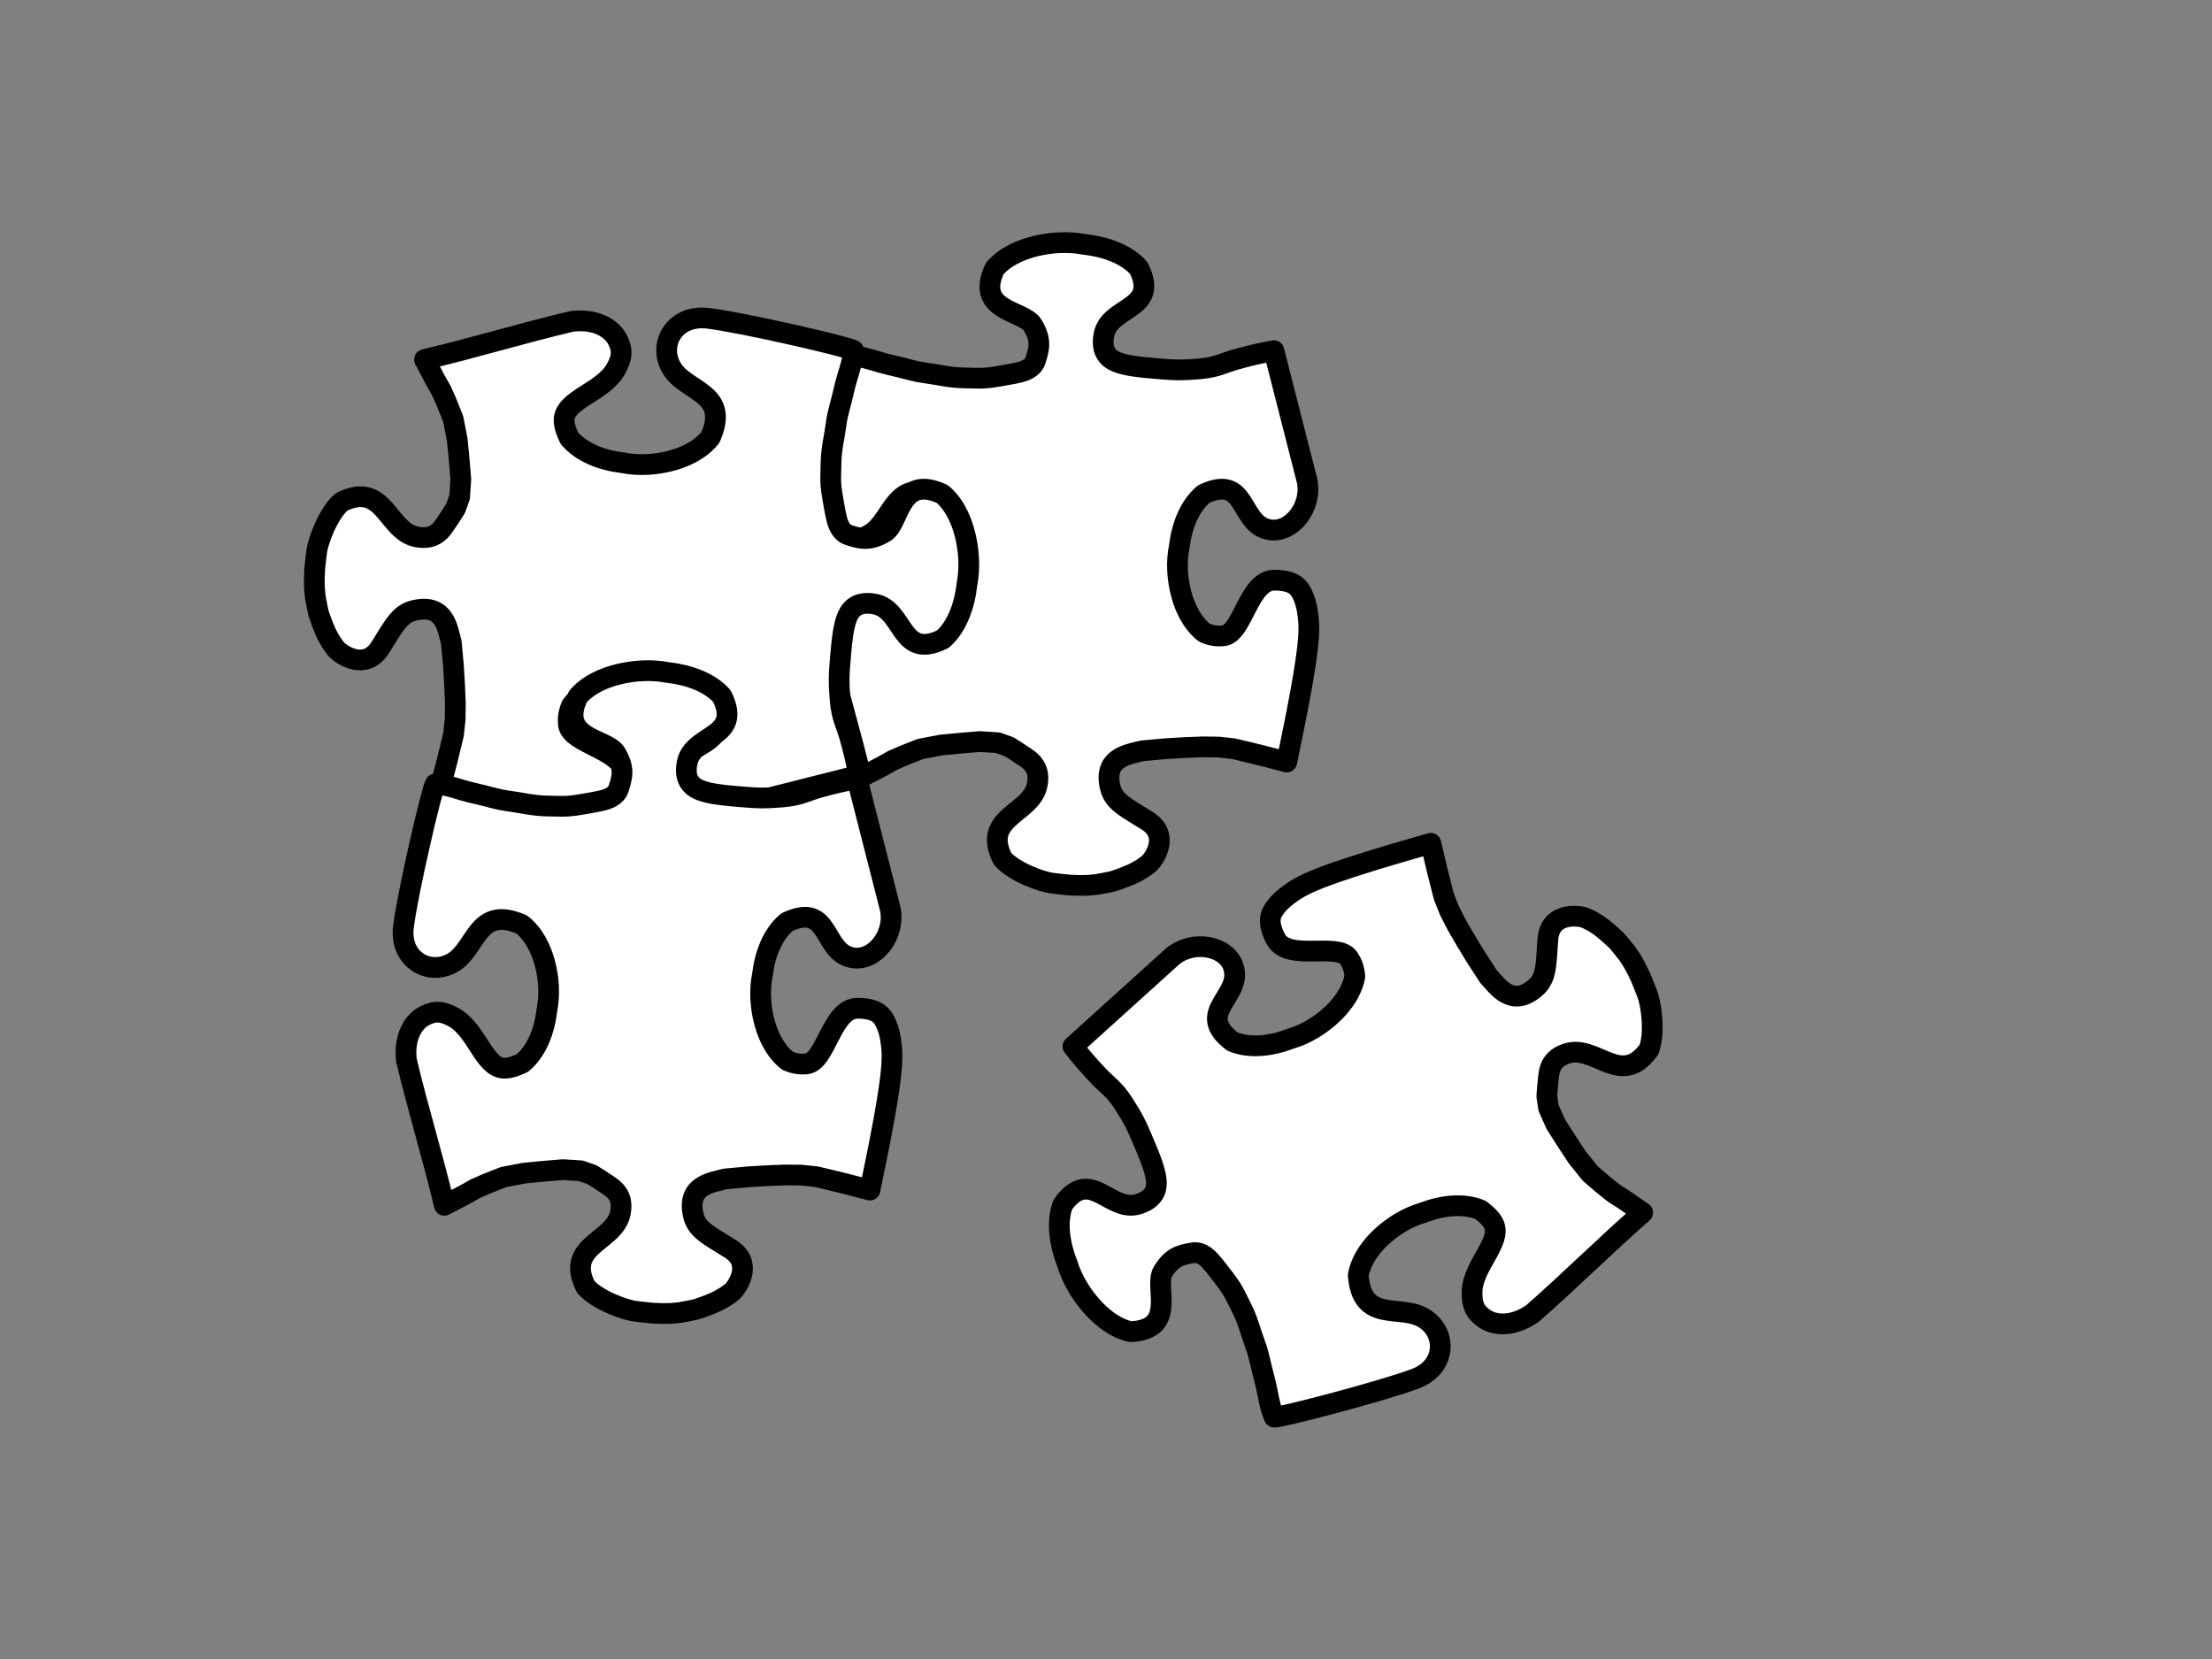 <?xml version="1.0" encoding="UTF-8"?>
<svg width="640" height="480" xmlns="http://www.w3.org/2000/svg" xmlns:svg="http://www.w3.org/2000/svg">
 <rect width="100%" height="100%" fill="#808080" stroke="none"/>
 <title>RPRR</title>
 <g>
  <title>Layer 1</title>
  <path stroke="#000000" id="svg_1" transform="rotate(-90.702 308.067,163.216) " d="m221.283,186.69c1.475,1.518 8.069,6.054 12.309,-0.625c4.24,-6.679 5.759,-9.699 10.034,-10.558c8.549,-1.719 9.164,5.597 10.144,9.418l0.531,6.709l0.255,5.398l0.077,2.642l0.077,2.642l-0.112,4.693l-0.521,4.352l-1.838,7.272l-2.205,8.113c34.715,7.732 38.544,7.175 43.424,6.515c2.44,-0.33 4.827,-1.09 6.512,-2.258c1.685,-1.167 2.668,-3.424 2.71,-7.2c0.084,-7.553 -15.493,-9.316 -15.916,-14.981c-0.098,-1.307 -0.112,-3.054 0.974,-5.458c3.984,-4.962 11.453,-7.279 18.111,-7.533c2.458,-0.094 4.77,0.129 6.79,0.569c0.09,0.011 0.184,0.031 0.274,0.043c5.745,0.77 11.573,3.076 14.935,7.263c5.795,12.821 -8.895,9.971 -10.551,18.847c-1.206,6.467 6.675,12.672 14.249,11.015l37.524,-9.097c-0.579,-3.623 -1.464,-7.588 -2.45,-11.211c-0.987,-3.623 -2.178,-5.313 -2.553,-10.529c-0.374,-5.215 -0.238,-7.133 0.102,-10.756c0.34,-3.623 0.692,-7.708 1.429,-10.642c0.738,-2.934 2.2,-7.273 8.612,-5.984c8.549,1.719 6.931,16.322 19.279,10.305c4.033,-3.491 6.253,-9.542 6.995,-15.507c0.012,-0.093 0.03,-0.191 0.041,-0.284c0.423,-2.098 0.638,-4.498 0.548,-7.05c-0.245,-6.913 -2.477,-14.668 -7.255,-18.804c-12.348,-6.017 -12.122,8.212 -16.523,10.774c-4.4,2.562 -6.841,1.774 -10.067,0.731c-1.613,-0.522 -2.453,-1.704 -3.053,-3.232c-0.6,-1.528 -0.962,-3.969 -1.619,-8.145c-0.657,-4.176 -0.344,-5.908 -0.254,-9.623c0.09,-3.714 1.079,-7.479 1.571,-10.944c0.492,-3.466 1.405,-5.723 2.362,-9.836c0.958,-4.112 2.572,-7.692 2.834,-11.3c-1.021,-0.91 -31.706,-8.471 -41.304,-9.722c-9.598,-1.251 -14.43,7.541 -10.324,14.37c4.106,6.829 16.448,7.05 10.653,19.87c-3.984,4.962 -11.453,7.279 -18.111,7.533c-2.458,0.094 -4.77,-0.129 -6.79,-0.569c-0.09,-0.011 -0.184,-0.031 -0.274,-0.043c-5.745,-0.77 -11.573,-3.075 -14.935,-7.263c-1.087,-2.404 -1.48,-4.151 -1.383,-5.458c0.423,-5.665 11.187,-7.656 14.881,-14.185c1.847,-3.265 2.081,-5.483 0.511,-8.532c-1.571,-3.049 -5.764,-6.018 -12.772,-5.326c-14.165,3.184 -27.922,7.277 -42.087,10.461l3.119,6.166l1.539,2.787c0.887,2.028 0.958,2.237 1.335,3.129l1.029,2.674l0.927,2.446l1.077,5.962l0.424,5.029l0.444,6.257l-0.393,5.166l-1.197,3.265c-0.535,0.823 -1.07,1.646 -1.606,2.469c-1.874,2.459 -3.401,6.783 -9.469,5.563c-8.549,-1.719 -8.974,-16.322 -21.321,-10.305c-4.033,3.491 -6.874,11.461 -7.24,14.279c-0.366,2.818 -0.66,4.945 -0.68,6.559c-0.01,0.807 -0.082,0.723 -0.056,1.113c0.025,0.391 -0.057,0.71 -0.007,2.325c0.05,1.615 0.197,2.212 0.195,2.579c-0.003,0.367 0.048,0.55 0.148,1.064c0.201,1.028 0.572,3.47 0.828,4.271c0.256,0.801 0.901,2.783 1.866,5.072c0.966,2.29 2.452,4.487 3.19,5.246l0,0z" stroke-linejoin="round" stroke-width="6" fill-rule="evenodd" fill="#ffffff"/>
  <path stroke="#000000" id="svg_2" transform="rotate(-0.697 185.584,163.362) " d="m97.233,187.014c1.502,1.529 8.215,6.1 12.531,-0.63c4.317,-6.729 5.863,-9.773 10.215,-10.639c8.703,-1.732 9.33,5.64 10.328,9.49l0.541,6.76l0.26,5.439l0.078,2.662l0.078,2.662l-0.114,4.729l-0.53,4.385l-1.871,7.327l-2.245,8.175c35.343,7.791 39.24,7.23 44.209,6.565c2.484,-0.332 4.914,-1.099 6.629,-2.275c1.715,-1.176 2.716,-3.45 2.759,-7.255c0.086,-7.61 -15.773,-9.387 -16.203,-15.095c-0.099,-1.317 -0.114,-3.077 0.992,-5.5c4.056,-5 11.66,-7.334 18.438,-7.591c2.502,-0.095 4.856,0.13 6.913,0.573c0.091,0.011 0.187,0.031 0.279,0.043c5.849,0.776 11.782,3.099 15.205,7.318c5.9,12.918 -9.056,10.047 -10.742,18.991c-1.228,6.516 6.796,12.768 14.506,11.099l38.202,-9.166c-0.589,-3.651 -1.49,-7.645 -2.495,-11.296c-1.005,-3.651 -2.218,-5.354 -2.599,-10.609c-0.381,-5.255 -0.243,-7.187 0.104,-10.838c0.346,-3.651 0.704,-7.767 1.455,-10.723c0.751,-2.957 2.24,-7.329 8.767,-6.029c8.703,1.732 7.057,16.446 19.628,10.383c4.106,-3.518 6.366,-9.615 7.122,-15.625c0.012,-0.094 0.031,-0.193 0.042,-0.286c0.431,-2.114 0.65,-4.532 0.558,-7.104c-0.25,-6.966 -2.521,-14.779 -7.386,-18.948c-12.571,-6.063 -12.341,8.274 -16.821,10.856c-4.48,2.581 -6.965,1.788 -10.249,0.737c-1.642,-0.526 -2.497,-1.717 -3.108,-3.256c-0.611,-1.539 -0.979,-3.999 -1.648,-8.207c-0.669,-4.208 -0.35,-5.953 -0.259,-9.696c0.091,-3.743 1.099,-7.536 1.599,-11.028c0.501,-3.492 1.43,-5.767 2.405,-9.911c0.975,-4.144 2.619,-7.75 2.886,-11.386c-1.039,-0.917 -32.279,-8.536 -42.05,-9.796c-9.771,-1.26 -14.691,7.598 -10.511,14.479c4.18,6.881 16.746,7.103 10.846,20.022c-4.056,5 -11.66,7.334 -18.438,7.591c-2.502,0.095 -4.856,-0.13 -6.913,-0.573c-0.091,-0.011 -0.187,-0.031 -0.279,-0.043c-5.849,-0.776 -11.782,-3.099 -15.205,-7.318c-1.106,-2.422 -1.507,-4.182 -1.408,-5.5c0.431,-5.708 11.39,-7.714 15.15,-14.293c1.88,-3.29 2.119,-5.525 0.52,-8.597c-1.599,-3.072 -5.868,-6.064 -13.003,-5.367c-14.421,3.208 -28.426,7.333 -42.847,10.541l3.176,6.213l1.567,2.809c0.903,2.044 0.975,2.254 1.359,3.152l1.047,2.694l0.943,2.465l1.097,6.007l0.431,5.067l0.452,6.305l-0.4,5.205l-1.219,3.29c-0.545,0.829 -1.09,1.659 -1.635,2.488c-1.908,2.477 -3.462,6.835 -9.64,5.606c-8.703,-1.732 -9.136,-16.446 -21.707,-10.383c-4.106,3.518 -6.998,11.548 -7.371,14.388c-0.373,2.839 -0.672,4.982 -0.692,6.609c-0.01,0.813 -0.083,0.728 -0.057,1.122c0.026,0.394 -0.058,0.716 -0.007,2.343c0.051,1.627 0.201,2.229 0.198,2.599c-0.003,0.37 0.048,0.555 0.151,1.072c0.204,1.036 0.582,3.496 0.843,4.304c0.261,0.807 0.917,2.804 1.9,5.111c0.983,2.307 2.496,4.521 3.247,5.286l0,0z" stroke-linejoin="round" stroke-width="6" fill-rule="evenodd" fill="#ffffff"/>
  <path id="svg_3" stroke="#000000" transform="rotate(-90.702 187.465,287.074) " d="m100.681,310.547c1.475,1.518 8.069,6.054 12.309,-0.625c4.24,-6.679 5.759,-9.699 10.034,-10.558c8.549,-1.719 9.164,5.597 10.144,9.418l0.531,6.709l0.255,5.398l0.077,2.642l0.077,2.642l-0.112,4.693l-0.521,4.352l-1.838,7.272l-2.205,8.113c34.715,7.732 38.544,7.175 43.424,6.515c2.44,-0.33 4.827,-1.09 6.512,-2.258c1.685,-1.167 2.668,-3.424 2.71,-7.2c0.084,-7.553 -15.493,-9.316 -15.916,-14.981c-0.098,-1.307 -0.112,-3.054 0.974,-5.458c3.984,-4.962 11.453,-7.279 18.111,-7.533c2.458,-0.094 4.77,0.129 6.79,0.569c0.09,0.011 0.184,0.031 0.274,0.043c5.745,0.77 11.573,3.075 14.935,7.263c5.795,12.821 -8.895,9.971 -10.551,18.847c-1.206,6.467 6.675,12.672 14.249,11.015l37.524,-9.097c-0.579,-3.623 -1.464,-7.588 -2.45,-11.211c-0.987,-3.623 -2.178,-5.313 -2.553,-10.529c-0.374,-5.215 -0.238,-7.133 0.102,-10.756c0.34,-3.623 0.692,-7.708 1.429,-10.642c0.738,-2.934 2.2,-7.273 8.612,-5.984c8.549,1.719 6.931,16.322 19.279,10.305c4.033,-3.491 6.253,-9.542 6.995,-15.507c0.012,-0.093 0.03,-0.191 0.041,-0.284c0.423,-2.098 0.638,-4.498 0.548,-7.05c-0.245,-6.913 -2.477,-14.668 -7.255,-18.804c-12.348,-6.017 -12.122,8.212 -16.523,10.774c-4.4,2.562 -6.841,1.774 -10.067,0.731c-1.613,-0.522 -2.453,-1.704 -3.053,-3.232c-0.6,-1.528 -0.962,-3.969 -1.619,-8.145c-0.657,-4.176 -0.344,-5.908 -0.254,-9.623c0.09,-3.714 1.079,-7.479 1.571,-10.944c0.492,-3.466 1.405,-5.723 2.362,-9.836c0.958,-4.112 2.572,-7.692 2.834,-11.3c-1.021,-0.91 -31.706,-8.471 -41.304,-9.722c-9.598,-1.251 -14.43,7.541 -10.324,14.37c4.106,6.829 16.448,7.05 10.653,19.87c-3.984,4.962 -11.453,7.279 -18.111,7.533c-2.458,0.094 -4.77,-0.129 -6.79,-0.569c-0.09,-0.011 -0.184,-0.031 -0.274,-0.043c-5.745,-0.77 -11.573,-3.075 -14.935,-7.263c-1.087,-2.404 -1.48,-4.151 -1.383,-5.458c0.423,-5.665 11.187,-7.656 14.881,-14.185c1.847,-3.265 2.081,-5.483 0.51,-8.532c-1.571,-3.049 -5.764,-6.018 -12.772,-5.326c-14.165,3.184 -27.922,7.277 -42.087,10.461l3.119,6.166l1.539,2.787c0.887,2.028 0.958,2.237 1.335,3.129l1.029,2.674l0.927,2.446l1.077,5.962l0.424,5.029l0.444,6.257l-0.393,5.166l-1.197,3.265c-0.535,0.823 -1.07,1.646 -1.606,2.469c-1.874,2.459 -3.401,6.783 -9.469,5.563c-8.549,-1.719 -8.974,-16.322 -21.321,-10.305c-4.033,3.491 -6.874,11.461 -7.24,14.279c-0.366,2.818 -0.66,4.945 -0.68,6.559c-0.01,0.807 -0.082,0.723 -0.056,1.113c0.025,0.391 -0.057,0.71 -0.007,2.325c0.05,1.615 0.198,2.212 0.195,2.579c-0.003,0.367 0.048,0.55 0.148,1.064c0.201,1.028 0.572,3.47 0.828,4.271c0.256,0.801 0.901,2.783 1.866,5.072c0.966,2.29 2.452,4.487 3.19,5.246l0,0z" stroke-linejoin="round" stroke-width="6" fill-rule="evenodd" fill="#ffffff"/>
  <path id="svg_4" stroke="#000000" transform="rotate(151.506 393.282,327.496) " d="m306.498,350.969c1.475,1.518 8.069,6.054 12.309,-0.625c4.24,-6.679 5.759,-9.699 10.034,-10.558c8.549,-1.719 9.164,5.597 10.144,9.418l0.531,6.709l0.255,5.398l0.077,2.642l0.077,2.642l-0.112,4.693l-0.521,4.352l-1.838,7.272l-2.205,8.113c34.715,7.732 38.544,7.175 43.424,6.515c2.44,-0.33 4.827,-1.09 6.512,-2.258c1.685,-1.167 2.668,-3.424 2.71,-7.2c0.084,-7.553 -15.493,-9.316 -15.916,-14.981c-0.098,-1.307 -0.112,-3.054 0.974,-5.458c3.984,-4.962 11.453,-7.279 18.111,-7.533c2.458,-0.094 4.77,0.129 6.79,0.569c0.09,0.011 0.184,0.031 0.274,0.043c5.745,0.77 11.573,3.075 14.935,7.263c5.795,12.821 -8.895,9.971 -10.551,18.847c-1.206,6.467 6.675,12.672 14.249,11.015l37.524,-9.097c-0.579,-3.623 -1.464,-7.588 -2.45,-11.211c-0.987,-3.623 -2.178,-5.313 -2.553,-10.529c-0.374,-5.215 -0.238,-7.133 0.102,-10.756c0.34,-3.623 0.692,-7.708 1.429,-10.642c0.738,-2.934 2.2,-7.273 8.612,-5.984c8.549,1.719 6.931,16.322 19.279,10.305c4.033,-3.491 6.253,-9.542 6.995,-15.507c0.012,-0.093 0.03,-0.191 0.041,-0.284c0.423,-2.098 0.638,-4.498 0.548,-7.05c-0.245,-6.913 -2.477,-14.668 -7.255,-18.804c-12.348,-6.017 -12.122,8.212 -16.523,10.774c-4.4,2.562 -6.841,1.774 -10.067,0.731c-1.613,-0.522 -2.453,-1.704 -3.053,-3.232c-0.6,-1.528 -0.962,-3.969 -1.619,-8.145c-0.657,-4.176 -0.344,-5.908 -0.254,-9.623c0.09,-3.714 1.079,-7.479 1.571,-10.944c0.492,-3.466 1.405,-5.723 2.362,-9.836c0.958,-4.112 2.572,-7.692 2.834,-11.3c-1.021,-0.91 -31.706,-8.471 -41.304,-9.722c-9.598,-1.251 -14.43,7.541 -10.324,14.37c4.106,6.829 16.448,7.05 10.653,19.87c-3.984,4.962 -11.453,7.279 -18.111,7.533c-2.458,0.094 -4.77,-0.129 -6.79,-0.569c-0.09,-0.011 -0.184,-0.031 -0.274,-0.043c-5.745,-0.77 -11.573,-3.075 -14.935,-7.263c-1.087,-2.404 -1.48,-4.151 -1.383,-5.458c0.423,-5.665 11.187,-7.656 14.881,-14.185c1.847,-3.265 2.081,-5.483 0.511,-8.532c-1.571,-3.049 -5.764,-6.018 -12.772,-5.326c-14.165,3.184 -27.922,7.277 -42.087,10.461l3.119,6.166l1.539,2.787c0.887,2.028 0.958,2.237 1.335,3.129l1.029,2.674l0.927,2.446l1.077,5.962l0.424,5.029l0.444,6.257l-0.393,5.166l-1.197,3.265c-0.535,0.823 -1.07,1.646 -1.606,2.469c-1.874,2.459 -3.401,6.783 -9.469,5.563c-8.549,-1.719 -8.974,-16.322 -21.321,-10.305c-4.033,3.491 -6.874,11.461 -7.24,14.279c-0.366,2.818 -0.66,4.945 -0.68,6.559c-0.01,0.807 -0.082,0.723 -0.056,1.113c0.025,0.391 -0.057,0.71 -0.007,2.325c0.05,1.615 0.198,2.212 0.195,2.579c-0.003,0.367 0.048,0.55 0.148,1.064c0.201,1.028 0.572,3.47 0.828,4.271c0.256,0.801 0.901,2.783 1.866,5.072c0.966,2.29 2.452,4.487 3.19,5.246l0,0z" stroke-linejoin="round" stroke-width="6" fill-rule="evenodd" fill="#ffffff"/>
 </g>
</svg>